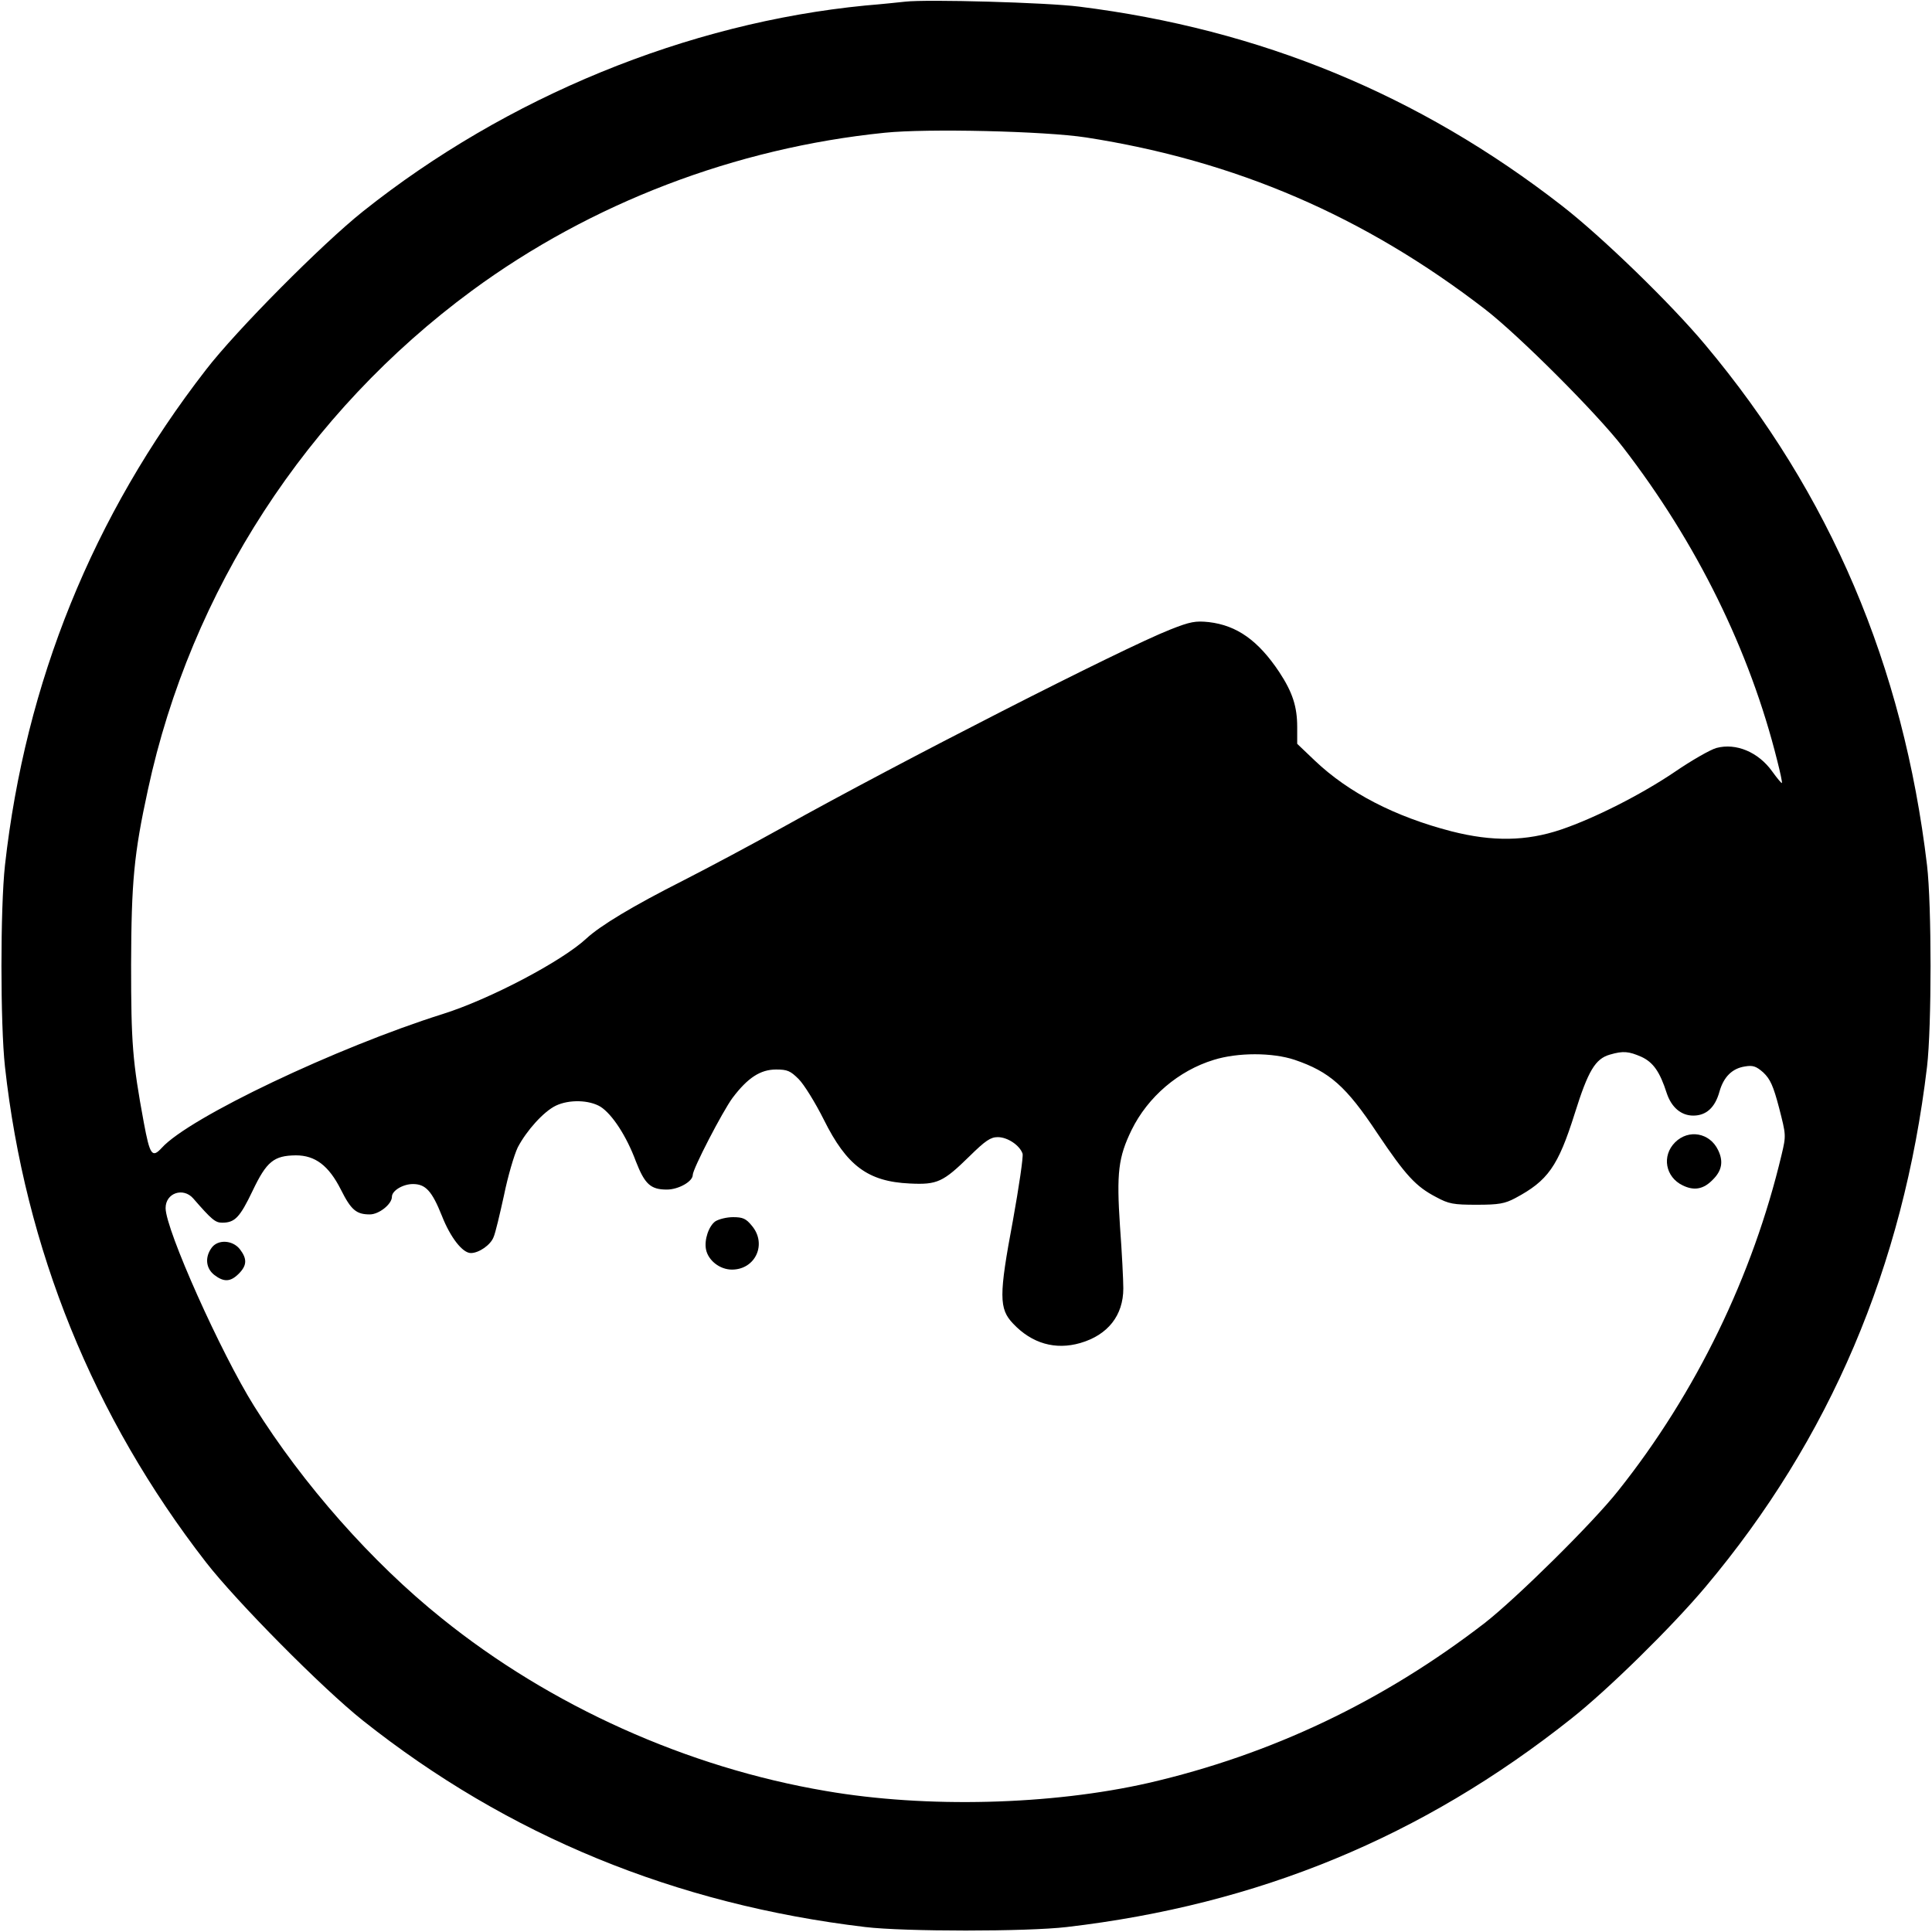 <?xml version="1.0" standalone="no"?>
<!DOCTYPE svg PUBLIC "-//W3C//DTD SVG 20010904//EN"
 "http://www.w3.org/TR/2001/REC-SVG-20010904/DTD/svg10.dtd">
<svg version="1.0" xmlns="http://www.w3.org/2000/svg"
 width="700pt" height="700pt" viewBox="0 0 700 700"
 preserveAspectRatio="xMidYMid meet">
<g transform="translate(0,700) scale(0.1,-0.1)"
fill="#000000" stroke="none">
<path d="M3280 6994 c-19 -2 -84 -9 -145 -14 -645 -63 -1299 -331 -1820 -746
-147 -117 -459 -431 -569 -574 -410 -529 -654 -1132 -728 -1795 -17 -155 -17
-575 0 -730 73 -660 320 -1269 728 -1795 111 -143 423 -458 569 -574 525 -417
1132 -666 1820 -748 142 -17 586 -17 730 0 694 81 1288 326 1828 755 133 105
364 332 486 477 451 536 717 1162 803 1885 17 144 17 586 0 730 -86 723 -351
1346 -803 1885 -126 151 -375 392 -519 504 -518 403 -1094 640 -1750 722 -117
15 -552 27 -630 18z m655 -492 c541 -84 1008 -285 1445 -622 122 -94 406 -378
500 -500 268 -347 460 -738 559 -1135 11 -43 19 -80 17 -82 -1 -2 -17 17 -35
42 -50 70 -131 104 -202 85 -22 -6 -90 -45 -150 -86 -121 -82 -290 -168 -414
-210 -125 -42 -247 -44 -396 -6 -205 53 -373 140 -495 256 l-64 61 0 61 c0 74
-17 126 -65 199 -76 114 -153 169 -255 181 -48 5 -67 2 -140 -27 -173 -68
-982 -481 -1405 -717 -104 -58 -267 -145 -361 -193 -180 -91 -298 -162 -349
-209 -89 -83 -352 -221 -521 -274 -384 -121 -919 -375 -1018 -485 -35 -38 -43
-26 -65 92 -41 222 -46 287 -46 572 1 299 10 400 61 634 155 720 575 1367
1174 1808 431 317 954 517 1495 572 153 16 581 6 730 -17z m2012 -3331 c43
-20 67 -54 92 -132 17 -51 52 -81 96 -81 47 0 79 29 95 87 15 53 46 84 92 91
29 5 41 1 67 -22 25 -24 36 -48 57 -128 25 -98 26 -99 9 -170 -104 -438 -310
-863 -591 -1216 -92 -117 -369 -390 -484 -480 -368 -284 -773 -477 -1219 -580
-352 -80 -804 -92 -1169 -29 -502 85 -998 308 -1392 626 -252 202 -502 485
-679 768 -121 193 -321 640 -321 718 0 55 64 76 100 35 67 -77 80 -88 105 -88
46 0 64 19 110 115 51 107 77 128 157 129 70 0 119 -37 163 -124 37 -74 56
-90 105 -90 33 0 80 37 80 64 0 22 40 46 76 46 46 0 69 -25 105 -115 31 -79
75 -135 105 -135 29 0 71 29 82 57 7 15 23 84 38 152 14 69 37 147 50 174 32
61 94 130 138 151 48 23 121 21 162 -4 42 -27 94 -106 128 -198 32 -82 53
-102 112 -102 42 0 94 29 94 53 0 22 108 230 144 279 55 73 101 103 158 103
41 0 52 -5 82 -35 19 -19 60 -85 91 -147 83 -167 160 -224 311 -231 100 -5
121 5 217 99 57 56 76 69 102 69 36 0 80 -30 90 -60 3 -11 -13 -120 -35 -242
-51 -272 -51 -320 1 -374 68 -72 153 -96 243 -70 100 29 156 100 156 198 0 29
-5 130 -12 224 -13 196 -6 251 42 350 59 120 170 215 298 254 87 27 212 27
293 0 126 -43 186 -95 300 -267 102 -152 139 -192 212 -230 46 -25 63 -28 147
-28 81 0 102 4 140 24 118 63 155 114 216 308 48 153 74 197 127 212 48 14 68
12 114 -8z"/>
<path d="M6069 2861 c-49 -49 -35 -126 28 -156 41 -20 75 -14 108 20 34 33 40
67 20 108 -30 63 -107 77 -156 28z"/>
<path d="M2592 2575 c-24 -17 -41 -67 -34 -102 8 -40 50 -73 94 -73 85 0 128
93 72 159 -21 26 -33 31 -68 31 -23 0 -51 -7 -64 -15z"/>
<path d="M766 2478 c-24 -34 -20 -73 10 -97 35 -27 59 -26 89 4 30 30 31 54 4
89 -27 34 -81 36 -103 4z"/>
</g>
</svg>
